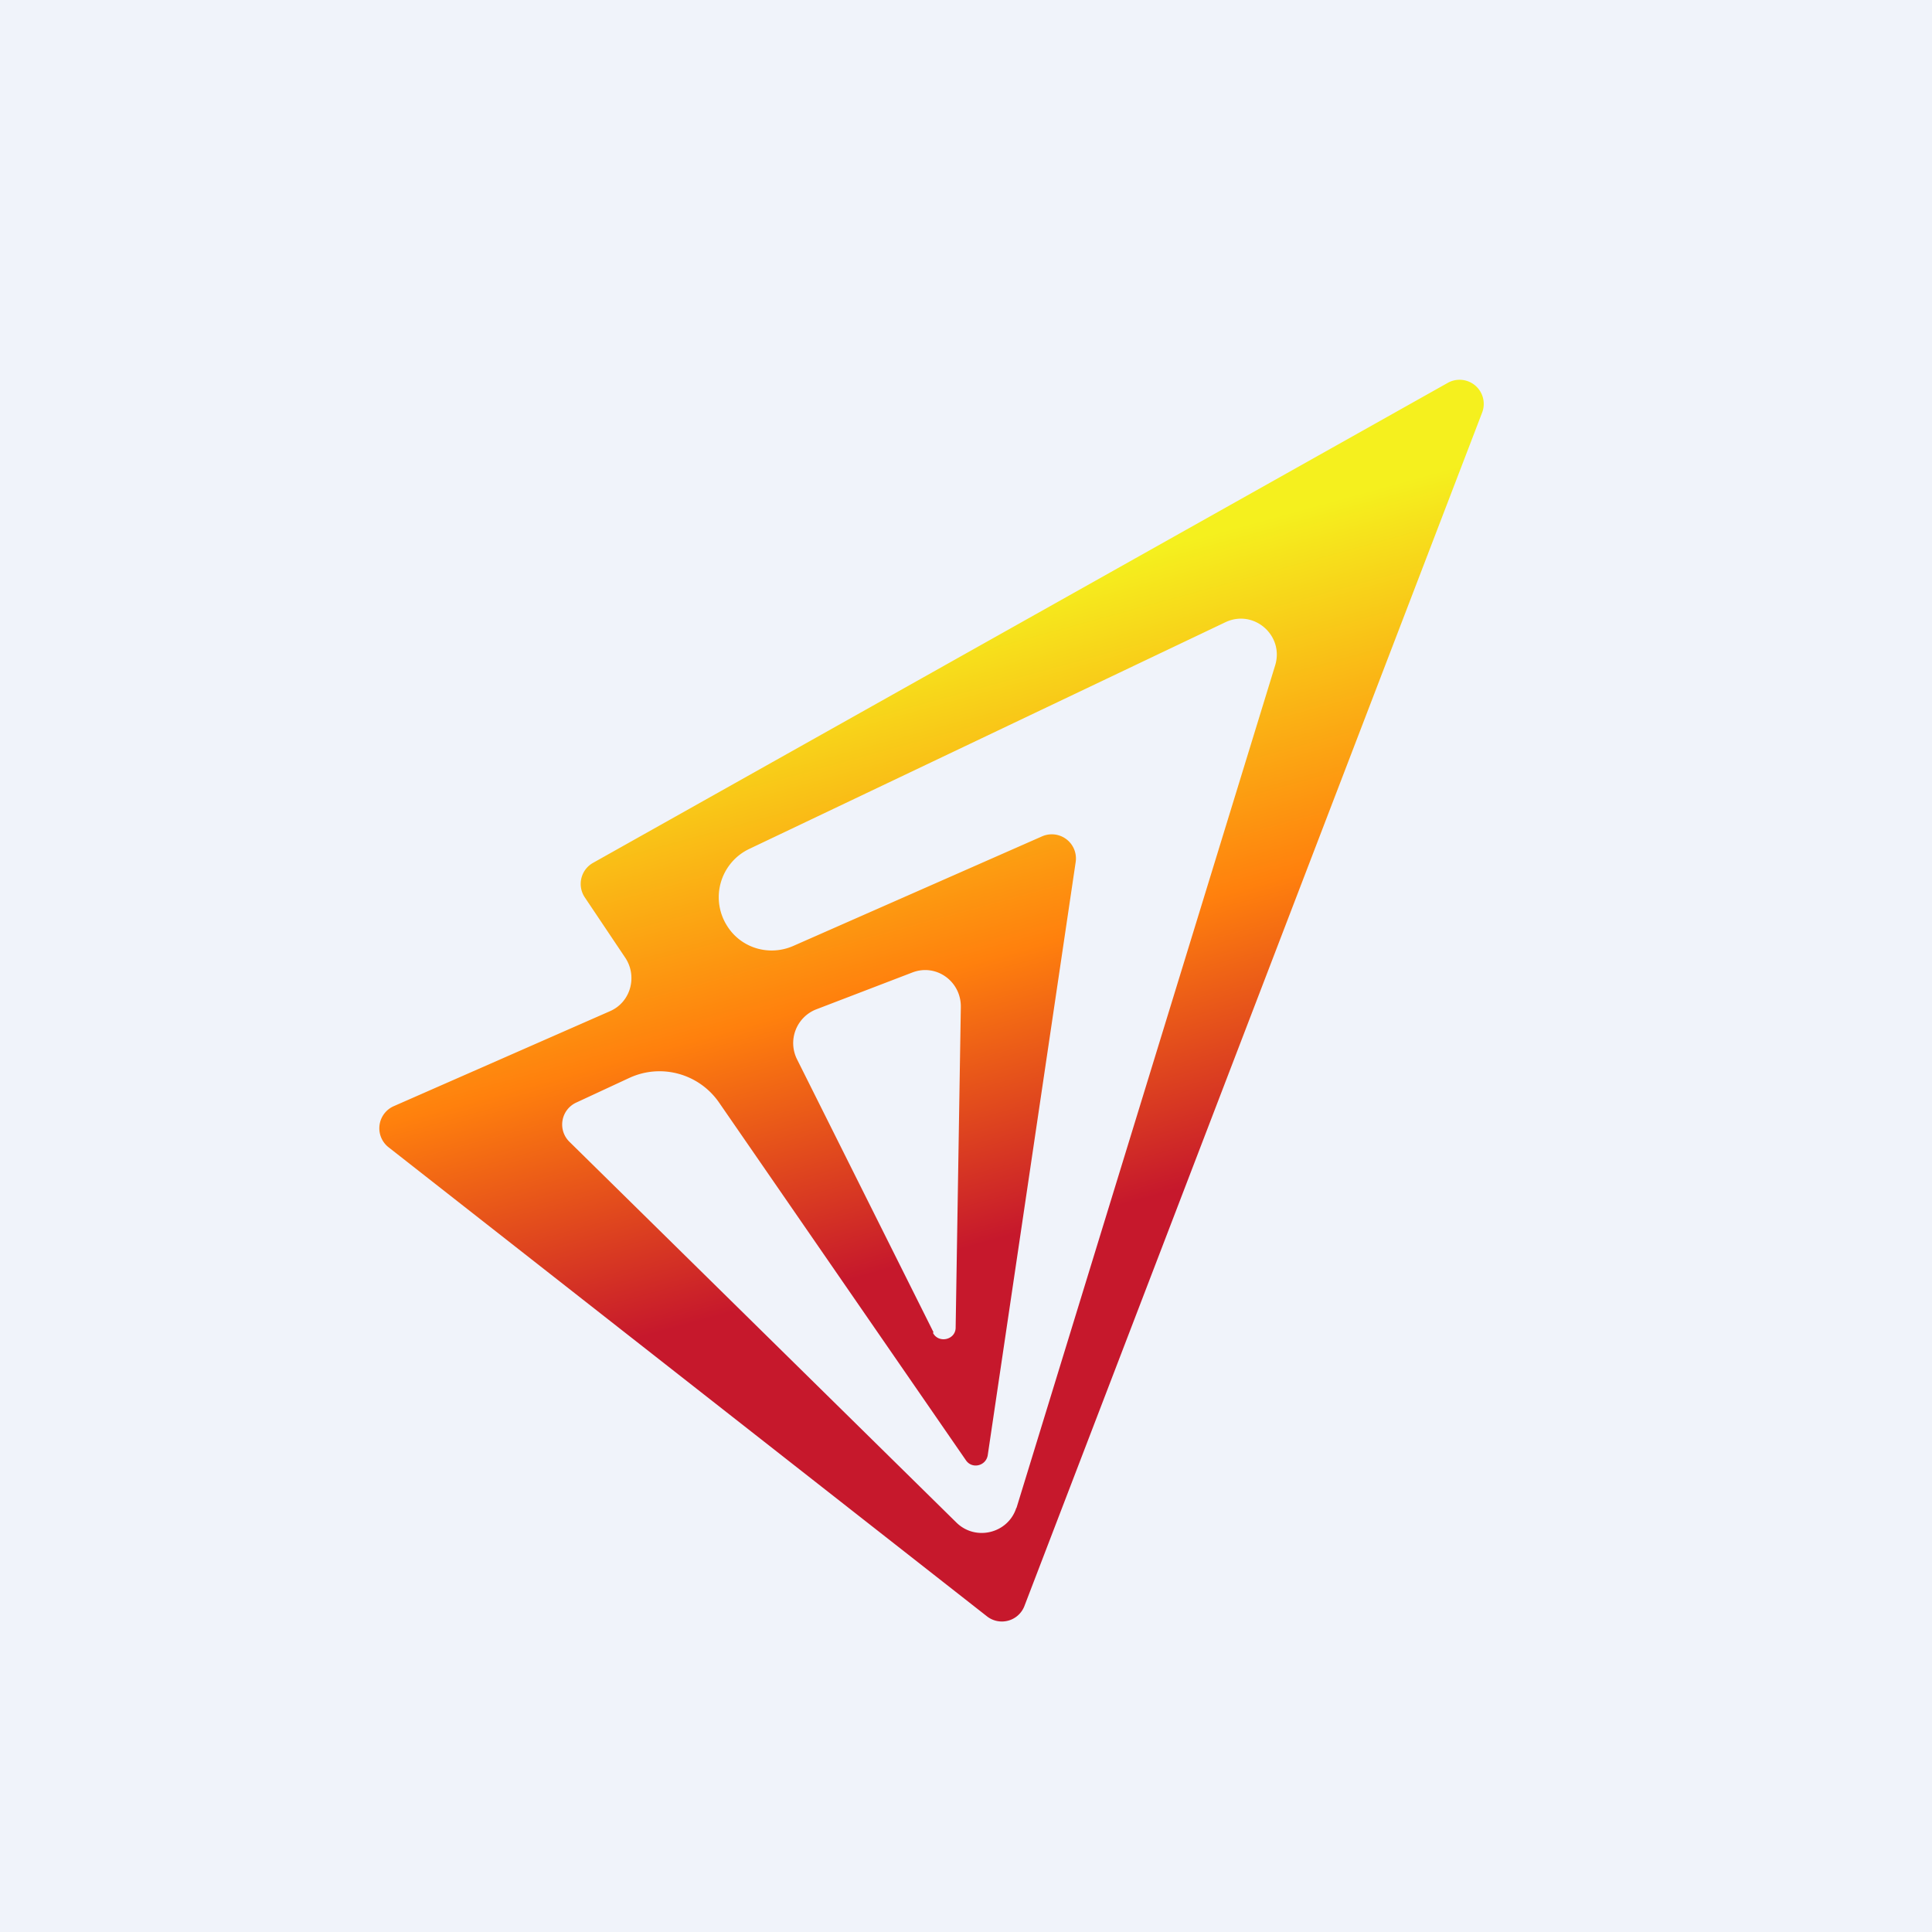 <!-- by TradingView --><svg width="56" height="56" viewBox="0 0 56 56" xmlns="http://www.w3.org/2000/svg"><path fill="#F0F3FA" d="M0 0h56v56H0z"/><path fill-rule="evenodd" d="m11.42 32.06 6.26-2.75c.6-.26.8-1 .45-1.54l-1.18-1.76a.7.7 0 0 1 .24-1L41.96 11.1a.7.7 0 0 1 1 .86l-13.27 34.6a.7.7 0 0 1-1.07.3l-17.35-13.6a.7.7 0 0 1 .15-1.2ZM29.46 43.7c-.23.74-1.17.98-1.73.44L16.5 33.09a.7.7 0 0 1 .2-1.13l1.55-.72c.92-.42 2-.12 2.58.7L28 42.33c.18.26.58.16.63-.15l2.55-17.2a.7.7 0 0 0-.97-.74l-7.22 3.18c-.69.3-1.49.07-1.9-.56a1.55 1.55 0 0 1 .62-2.25l13.8-6.57c.83-.4 1.72.38 1.45 1.25l-7.5 24.43Zm-2.4-5.08L23.1 30.7a1.05 1.05 0 0 1 .55-1.44l2.79-1.07c.69-.27 1.42.25 1.41 1l-.15 9.29c0 .36-.5.47-.66.15Z" fill="url(#aprkxlhub)"/><defs><linearGradient id="aprkxlhub" x1="29.08" y1="46.42" x2="21.58" y2="19.2" gradientUnits="userSpaceOnUse"><stop offset=".36" stop-color="#C6182C"/><stop offset=".64" stop-color="#FF800D"/><stop offset="1" stop-color="#F5F01E"/></linearGradient></defs></svg>